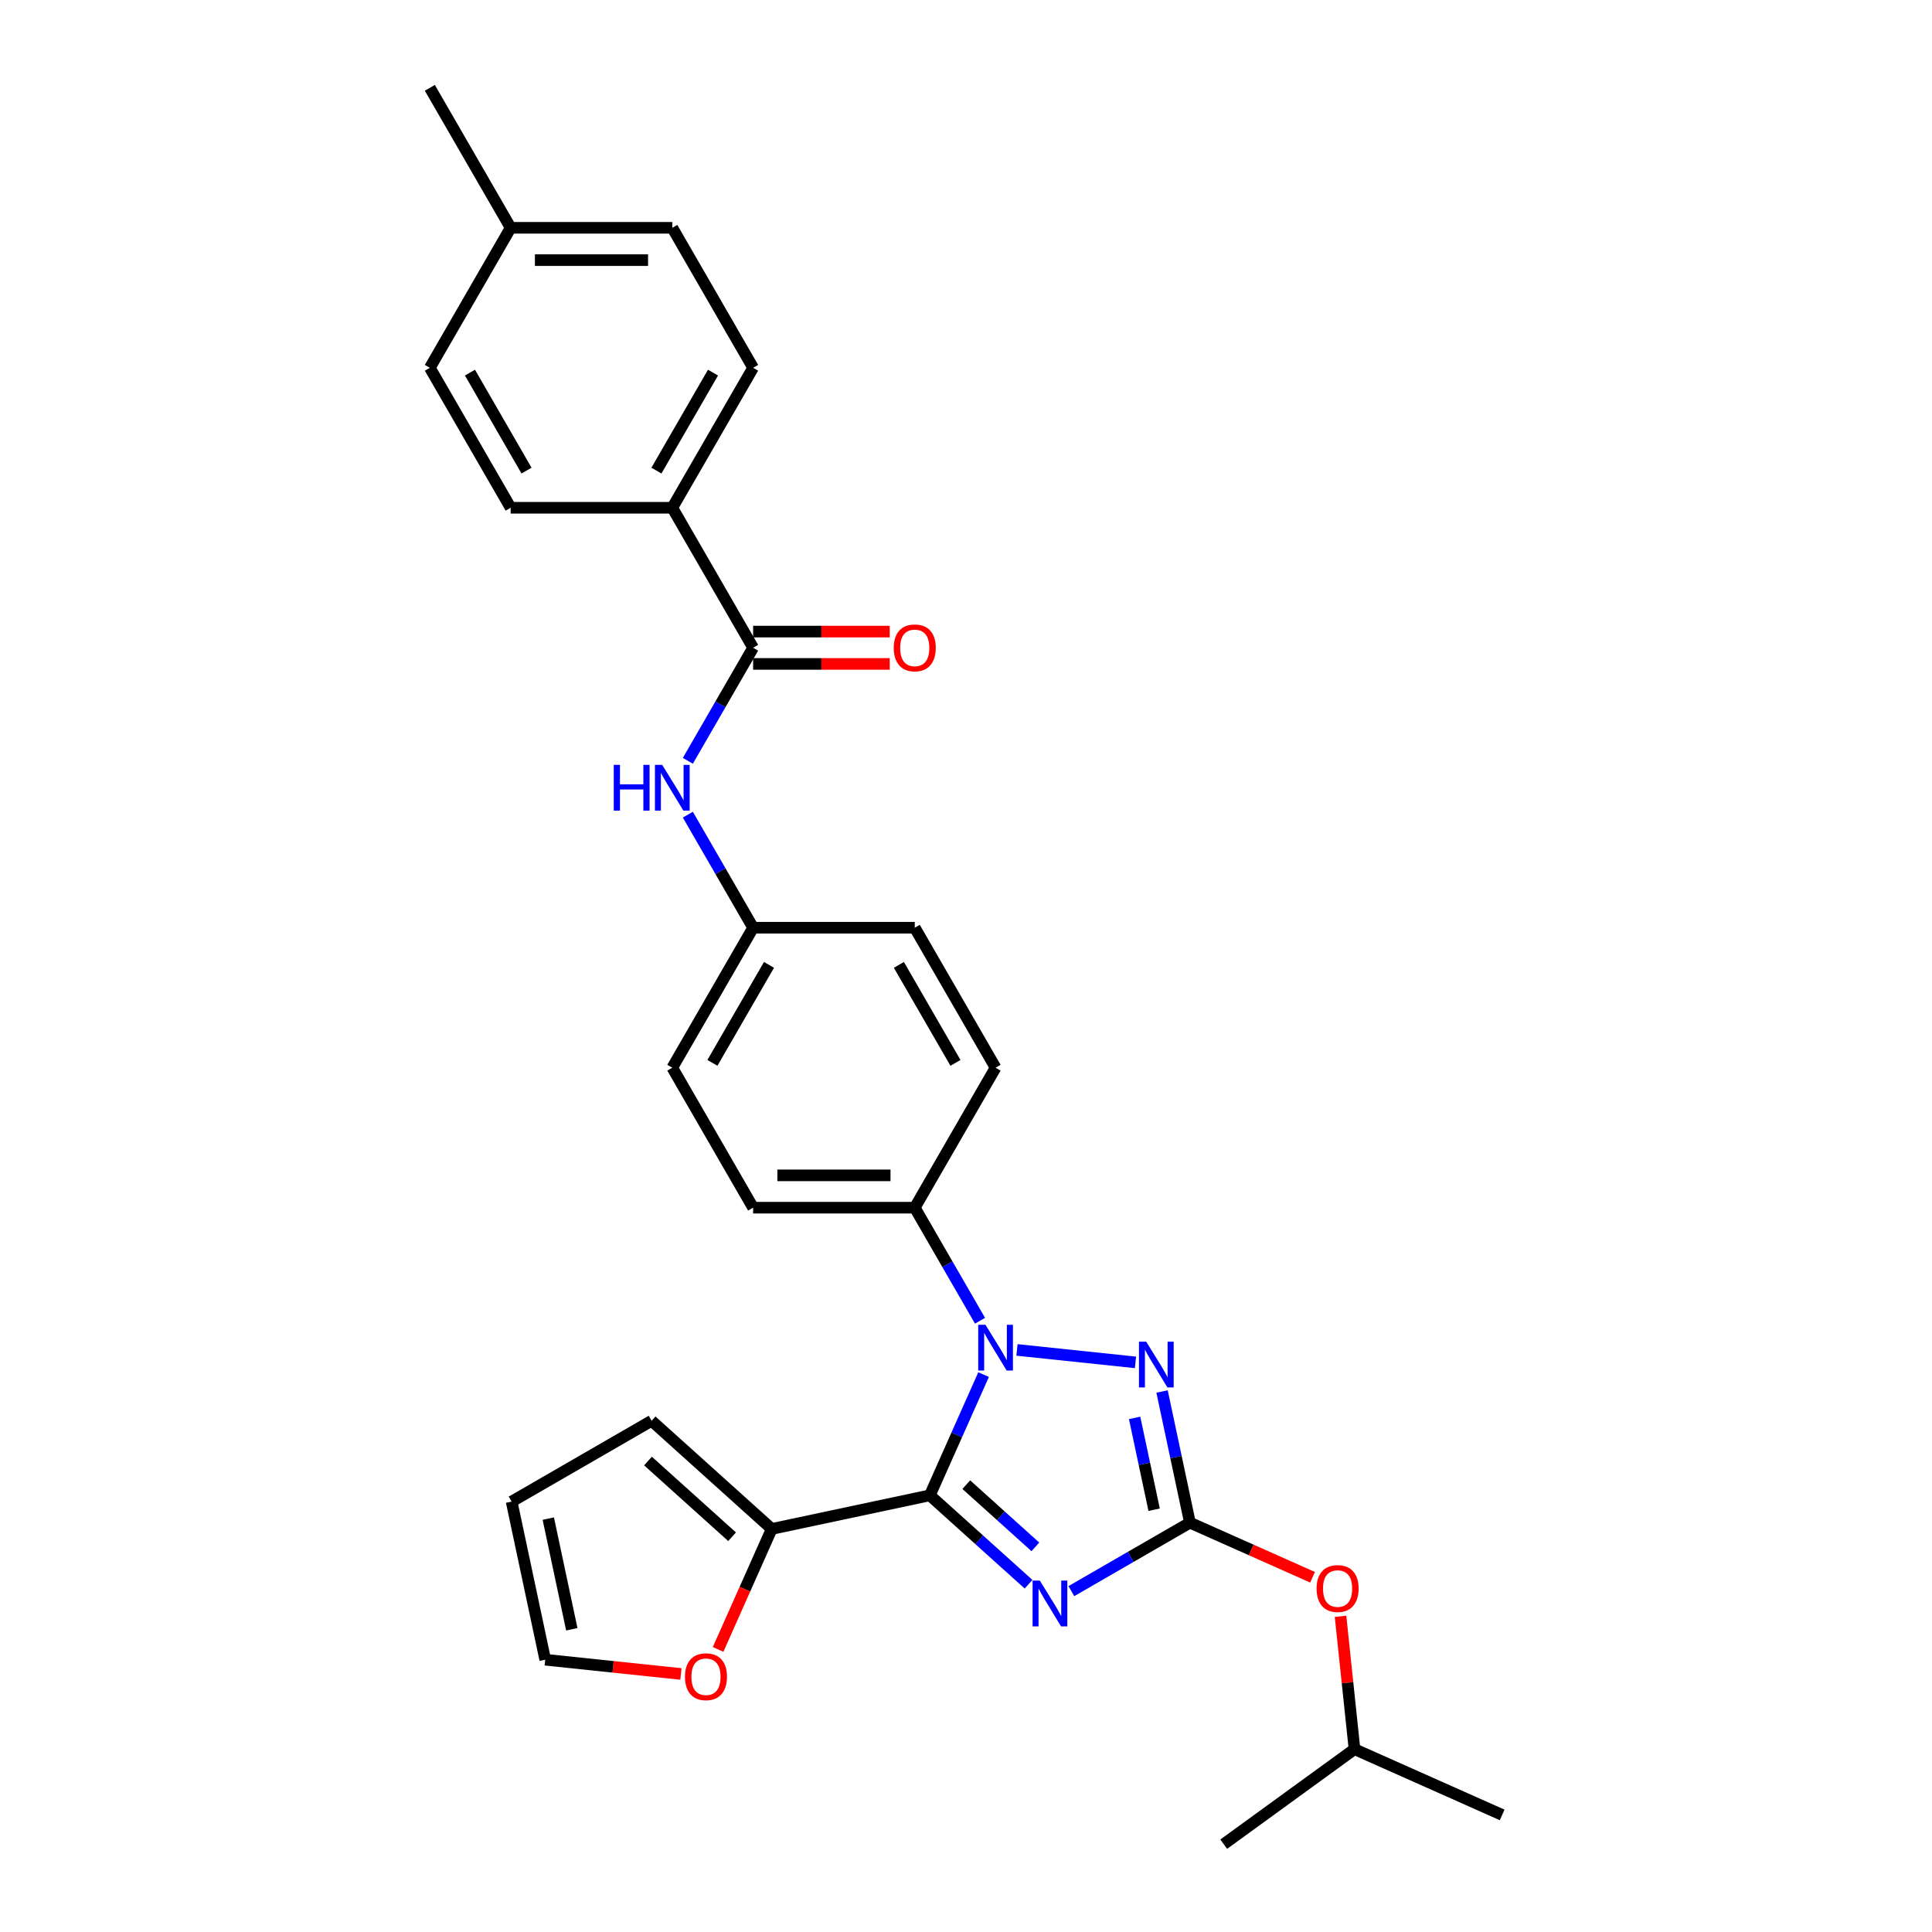 <?xml version='1.0' encoding='iso-8859-1'?>
<svg version='1.1' baseProfile='full'
              xmlns='http://www.w3.org/2000/svg'
                      xmlns:rdkit='http://www.rdkit.org/xml'
                      xmlns:xlink='http://www.w3.org/1999/xlink'
                  xml:space='preserve'
width='1000px' height='1000px' viewBox='0 0 1000 1000'>
<!-- END OF HEADER -->
<rect style='opacity:1.0;fill:#FFFFFF;stroke:none' width='1000' height='1000' x='0' y='0'> </rect>
<path class='bond-0' d='M 347.98,262.821 L 389.812,190.365' style='fill:none;fill-rule:evenodd;stroke:#000000;stroke-width:6px;stroke-linecap:butt;stroke-linejoin:miter;stroke-opacity:1' />
<path class='bond-0' d='M 339.764,243.586 L 369.046,192.867' style='fill:none;fill-rule:evenodd;stroke:#000000;stroke-width:6px;stroke-linecap:butt;stroke-linejoin:miter;stroke-opacity:1' />
<path class='bond-1' d='M 347.98,262.821 L 264.316,262.821' style='fill:none;fill-rule:evenodd;stroke:#000000;stroke-width:6px;stroke-linecap:butt;stroke-linejoin:miter;stroke-opacity:1' />
<path class='bond-2' d='M 347.98,262.821 L 389.812,335.276' style='fill:none;fill-rule:evenodd;stroke:#000000;stroke-width:6px;stroke-linecap:butt;stroke-linejoin:miter;stroke-opacity:1' />
<path class='bond-3' d='M 356.027,393.793 L 372.92,364.534' style='fill:none;fill-rule:evenodd;stroke:#0000FF;stroke-width:6px;stroke-linecap:butt;stroke-linejoin:miter;stroke-opacity:1' />
<path class='bond-3' d='M 372.92,364.534 L 389.812,335.276' style='fill:none;fill-rule:evenodd;stroke:#000000;stroke-width:6px;stroke-linecap:butt;stroke-linejoin:miter;stroke-opacity:1' />
<path class='bond-4' d='M 356.027,421.67 L 372.92,450.928' style='fill:none;fill-rule:evenodd;stroke:#0000FF;stroke-width:6px;stroke-linecap:butt;stroke-linejoin:miter;stroke-opacity:1' />
<path class='bond-4' d='M 372.92,450.928 L 389.812,480.186' style='fill:none;fill-rule:evenodd;stroke:#000000;stroke-width:6px;stroke-linecap:butt;stroke-linejoin:miter;stroke-opacity:1' />
<path class='bond-5' d='M 389.812,343.642 L 425.16,343.642' style='fill:none;fill-rule:evenodd;stroke:#000000;stroke-width:6px;stroke-linecap:butt;stroke-linejoin:miter;stroke-opacity:1' />
<path class='bond-5' d='M 425.16,343.642 L 460.508,343.642' style='fill:none;fill-rule:evenodd;stroke:#FF0000;stroke-width:6px;stroke-linecap:butt;stroke-linejoin:miter;stroke-opacity:1' />
<path class='bond-5' d='M 389.812,326.909 L 425.16,326.909' style='fill:none;fill-rule:evenodd;stroke:#000000;stroke-width:6px;stroke-linecap:butt;stroke-linejoin:miter;stroke-opacity:1' />
<path class='bond-5' d='M 425.16,326.909 L 460.508,326.909' style='fill:none;fill-rule:evenodd;stroke:#FF0000;stroke-width:6px;stroke-linecap:butt;stroke-linejoin:miter;stroke-opacity:1' />
<path class='bond-6' d='M 389.812,190.365 L 347.98,117.91' style='fill:none;fill-rule:evenodd;stroke:#000000;stroke-width:6px;stroke-linecap:butt;stroke-linejoin:miter;stroke-opacity:1' />
<path class='bond-7' d='M 526.385,698.717 L 587.716,705.163' style='fill:none;fill-rule:evenodd;stroke:#0000FF;stroke-width:6px;stroke-linecap:butt;stroke-linejoin:miter;stroke-opacity:1' />
<path class='bond-8' d='M 509.103,711.491 L 495.191,742.737' style='fill:none;fill-rule:evenodd;stroke:#0000FF;stroke-width:6px;stroke-linecap:butt;stroke-linejoin:miter;stroke-opacity:1' />
<path class='bond-8' d='M 495.191,742.737 L 481.279,773.984' style='fill:none;fill-rule:evenodd;stroke:#000000;stroke-width:6px;stroke-linecap:butt;stroke-linejoin:miter;stroke-opacity:1' />
<path class='bond-9' d='M 507.261,683.614 L 490.369,654.356' style='fill:none;fill-rule:evenodd;stroke:#0000FF;stroke-width:6px;stroke-linecap:butt;stroke-linejoin:miter;stroke-opacity:1' />
<path class='bond-9' d='M 490.369,654.356 L 473.476,625.097' style='fill:none;fill-rule:evenodd;stroke:#000000;stroke-width:6px;stroke-linecap:butt;stroke-linejoin:miter;stroke-opacity:1' />
<path class='bond-10' d='M 601.477,720.236 L 608.693,754.185' style='fill:none;fill-rule:evenodd;stroke:#0000FF;stroke-width:6px;stroke-linecap:butt;stroke-linejoin:miter;stroke-opacity:1' />
<path class='bond-10' d='M 608.693,754.185 L 615.909,788.134' style='fill:none;fill-rule:evenodd;stroke:#000000;stroke-width:6px;stroke-linecap:butt;stroke-linejoin:miter;stroke-opacity:1' />
<path class='bond-10' d='M 587.275,733.9 L 592.326,757.664' style='fill:none;fill-rule:evenodd;stroke:#0000FF;stroke-width:6px;stroke-linecap:butt;stroke-linejoin:miter;stroke-opacity:1' />
<path class='bond-10' d='M 592.326,757.664 L 597.377,781.428' style='fill:none;fill-rule:evenodd;stroke:#000000;stroke-width:6px;stroke-linecap:butt;stroke-linejoin:miter;stroke-opacity:1' />
<path class='bond-11' d='M 615.909,788.134 L 585.22,805.852' style='fill:none;fill-rule:evenodd;stroke:#000000;stroke-width:6px;stroke-linecap:butt;stroke-linejoin:miter;stroke-opacity:1' />
<path class='bond-11' d='M 585.22,805.852 L 554.531,823.57' style='fill:none;fill-rule:evenodd;stroke:#0000FF;stroke-width:6px;stroke-linecap:butt;stroke-linejoin:miter;stroke-opacity:1' />
<path class='bond-12' d='M 615.909,788.134 L 647.641,802.261' style='fill:none;fill-rule:evenodd;stroke:#000000;stroke-width:6px;stroke-linecap:butt;stroke-linejoin:miter;stroke-opacity:1' />
<path class='bond-12' d='M 647.641,802.261 L 679.372,816.389' style='fill:none;fill-rule:evenodd;stroke:#FF0000;stroke-width:6px;stroke-linecap:butt;stroke-linejoin:miter;stroke-opacity:1' />
<path class='bond-13' d='M 532.377,819.992 L 506.828,796.988' style='fill:none;fill-rule:evenodd;stroke:#0000FF;stroke-width:6px;stroke-linecap:butt;stroke-linejoin:miter;stroke-opacity:1' />
<path class='bond-13' d='M 506.828,796.988 L 481.279,773.984' style='fill:none;fill-rule:evenodd;stroke:#000000;stroke-width:6px;stroke-linecap:butt;stroke-linejoin:miter;stroke-opacity:1' />
<path class='bond-13' d='M 535.908,800.656 L 518.024,784.553' style='fill:none;fill-rule:evenodd;stroke:#0000FF;stroke-width:6px;stroke-linecap:butt;stroke-linejoin:miter;stroke-opacity:1' />
<path class='bond-13' d='M 518.024,784.553 L 500.14,768.45' style='fill:none;fill-rule:evenodd;stroke:#000000;stroke-width:6px;stroke-linecap:butt;stroke-linejoin:miter;stroke-opacity:1' />
<path class='bond-14' d='M 481.279,773.984 L 399.443,791.378' style='fill:none;fill-rule:evenodd;stroke:#000000;stroke-width:6px;stroke-linecap:butt;stroke-linejoin:miter;stroke-opacity:1' />
<path class='bond-15' d='M 693.858,836.603 L 697.472,870.986' style='fill:none;fill-rule:evenodd;stroke:#FF0000;stroke-width:6px;stroke-linecap:butt;stroke-linejoin:miter;stroke-opacity:1' />
<path class='bond-15' d='M 697.472,870.986 L 701.085,905.369' style='fill:none;fill-rule:evenodd;stroke:#000000;stroke-width:6px;stroke-linecap:butt;stroke-linejoin:miter;stroke-opacity:1' />
<path class='bond-16' d='M 389.812,480.186 L 347.98,552.642' style='fill:none;fill-rule:evenodd;stroke:#000000;stroke-width:6px;stroke-linecap:butt;stroke-linejoin:miter;stroke-opacity:1' />
<path class='bond-16' d='M 398.028,499.421 L 368.746,550.14' style='fill:none;fill-rule:evenodd;stroke:#000000;stroke-width:6px;stroke-linecap:butt;stroke-linejoin:miter;stroke-opacity:1' />
<path class='bond-17' d='M 389.812,480.186 L 473.476,480.186' style='fill:none;fill-rule:evenodd;stroke:#000000;stroke-width:6px;stroke-linecap:butt;stroke-linejoin:miter;stroke-opacity:1' />
<path class='bond-18' d='M 701.085,905.369 L 777.516,939.398' style='fill:none;fill-rule:evenodd;stroke:#000000;stroke-width:6px;stroke-linecap:butt;stroke-linejoin:miter;stroke-opacity:1' />
<path class='bond-19' d='M 701.085,905.369 L 633.4,954.545' style='fill:none;fill-rule:evenodd;stroke:#000000;stroke-width:6px;stroke-linecap:butt;stroke-linejoin:miter;stroke-opacity:1' />
<path class='bond-20' d='M 399.443,791.378 L 385.561,822.558' style='fill:none;fill-rule:evenodd;stroke:#000000;stroke-width:6px;stroke-linecap:butt;stroke-linejoin:miter;stroke-opacity:1' />
<path class='bond-20' d='M 385.561,822.558 L 371.679,853.737' style='fill:none;fill-rule:evenodd;stroke:#FF0000;stroke-width:6px;stroke-linecap:butt;stroke-linejoin:miter;stroke-opacity:1' />
<path class='bond-21' d='M 399.443,791.378 L 337.268,735.396' style='fill:none;fill-rule:evenodd;stroke:#000000;stroke-width:6px;stroke-linecap:butt;stroke-linejoin:miter;stroke-opacity:1' />
<path class='bond-21' d='M 378.92,795.416 L 335.398,756.228' style='fill:none;fill-rule:evenodd;stroke:#000000;stroke-width:6px;stroke-linecap:butt;stroke-linejoin:miter;stroke-opacity:1' />
<path class='bond-22' d='M 352.446,866.446 L 317.327,862.755' style='fill:none;fill-rule:evenodd;stroke:#FF0000;stroke-width:6px;stroke-linecap:butt;stroke-linejoin:miter;stroke-opacity:1' />
<path class='bond-22' d='M 317.327,862.755 L 282.208,859.064' style='fill:none;fill-rule:evenodd;stroke:#000000;stroke-width:6px;stroke-linecap:butt;stroke-linejoin:miter;stroke-opacity:1' />
<path class='bond-23' d='M 337.268,735.396 L 264.813,777.228' style='fill:none;fill-rule:evenodd;stroke:#000000;stroke-width:6px;stroke-linecap:butt;stroke-linejoin:miter;stroke-opacity:1' />
<path class='bond-24' d='M 282.208,859.064 L 264.813,777.228' style='fill:none;fill-rule:evenodd;stroke:#000000;stroke-width:6px;stroke-linecap:butt;stroke-linejoin:miter;stroke-opacity:1' />
<path class='bond-24' d='M 295.966,843.31 L 283.79,786.025' style='fill:none;fill-rule:evenodd;stroke:#000000;stroke-width:6px;stroke-linecap:butt;stroke-linejoin:miter;stroke-opacity:1' />
<path class='bond-25' d='M 347.98,552.642 L 389.812,625.097' style='fill:none;fill-rule:evenodd;stroke:#000000;stroke-width:6px;stroke-linecap:butt;stroke-linejoin:miter;stroke-opacity:1' />
<path class='bond-26' d='M 473.476,480.186 L 515.308,552.642' style='fill:none;fill-rule:evenodd;stroke:#000000;stroke-width:6px;stroke-linecap:butt;stroke-linejoin:miter;stroke-opacity:1' />
<path class='bond-26' d='M 465.26,499.421 L 494.542,550.14' style='fill:none;fill-rule:evenodd;stroke:#000000;stroke-width:6px;stroke-linecap:butt;stroke-linejoin:miter;stroke-opacity:1' />
<path class='bond-27' d='M 473.476,625.097 L 515.308,552.642' style='fill:none;fill-rule:evenodd;stroke:#000000;stroke-width:6px;stroke-linecap:butt;stroke-linejoin:miter;stroke-opacity:1' />
<path class='bond-28' d='M 473.476,625.097 L 389.812,625.097' style='fill:none;fill-rule:evenodd;stroke:#000000;stroke-width:6px;stroke-linecap:butt;stroke-linejoin:miter;stroke-opacity:1' />
<path class='bond-28' d='M 460.927,608.364 L 402.362,608.364' style='fill:none;fill-rule:evenodd;stroke:#000000;stroke-width:6px;stroke-linecap:butt;stroke-linejoin:miter;stroke-opacity:1' />
<path class='bond-29' d='M 264.316,262.821 L 222.484,190.365' style='fill:none;fill-rule:evenodd;stroke:#000000;stroke-width:6px;stroke-linecap:butt;stroke-linejoin:miter;stroke-opacity:1' />
<path class='bond-29' d='M 272.532,243.586 L 243.25,192.867' style='fill:none;fill-rule:evenodd;stroke:#000000;stroke-width:6px;stroke-linecap:butt;stroke-linejoin:miter;stroke-opacity:1' />
<path class='bond-30' d='M 222.484,190.365 L 264.316,117.91' style='fill:none;fill-rule:evenodd;stroke:#000000;stroke-width:6px;stroke-linecap:butt;stroke-linejoin:miter;stroke-opacity:1' />
<path class='bond-31' d='M 347.98,117.91 L 264.316,117.91' style='fill:none;fill-rule:evenodd;stroke:#000000;stroke-width:6px;stroke-linecap:butt;stroke-linejoin:miter;stroke-opacity:1' />
<path class='bond-31' d='M 335.43,134.643 L 276.865,134.643' style='fill:none;fill-rule:evenodd;stroke:#000000;stroke-width:6px;stroke-linecap:butt;stroke-linejoin:miter;stroke-opacity:1' />
<path class='bond-32' d='M 264.316,117.91 L 222.484,45.455' style='fill:none;fill-rule:evenodd;stroke:#000000;stroke-width:6px;stroke-linecap:butt;stroke-linejoin:miter;stroke-opacity:1' />
<path  class='atom-1' d='M 317.677 395.884
L 320.889 395.884
L 320.889 405.957
L 333.004 405.957
L 333.004 395.884
L 336.217 395.884
L 336.217 419.578
L 333.004 419.578
L 333.004 408.635
L 320.889 408.635
L 320.889 419.578
L 317.677 419.578
L 317.677 395.884
' fill='#0000FF'/>
<path  class='atom-1' d='M 342.743 395.884
L 350.507 408.434
Q 351.276 409.672, 352.515 411.914
Q 353.753 414.157, 353.82 414.29
L 353.82 395.884
L 356.965 395.884
L 356.965 419.578
L 353.719 419.578
L 345.386 405.857
Q 344.416 404.251, 343.378 402.41
Q 342.374 400.57, 342.073 400.001
L 342.073 419.578
L 338.994 419.578
L 338.994 395.884
L 342.743 395.884
' fill='#0000FF'/>
<path  class='atom-3' d='M 462.6 335.343
Q 462.6 329.654, 465.411 326.474
Q 468.222 323.295, 473.476 323.295
Q 478.73 323.295, 481.541 326.474
Q 484.353 329.654, 484.353 335.343
Q 484.353 341.099, 481.508 344.379
Q 478.663 347.625, 473.476 347.625
Q 468.256 347.625, 465.411 344.379
Q 462.6 341.132, 462.6 335.343
M 473.476 344.947
Q 477.091 344.947, 479.032 342.538
Q 481.006 340.095, 481.006 335.343
Q 481.006 330.691, 479.032 328.348
Q 477.091 325.972, 473.476 325.972
Q 469.862 325.972, 467.887 328.315
Q 465.946 330.658, 465.946 335.343
Q 465.946 340.128, 467.887 342.538
Q 469.862 344.947, 473.476 344.947
' fill='#FF0000'/>
<path  class='atom-5' d='M 510.071 685.706
L 517.835 698.255
Q 518.605 699.493, 519.843 701.736
Q 521.081 703.978, 521.148 704.112
L 521.148 685.706
L 524.294 685.706
L 524.294 709.399
L 521.048 709.399
L 512.715 695.678
Q 511.744 694.072, 510.707 692.231
Q 509.703 690.391, 509.402 689.822
L 509.402 709.399
L 506.323 709.399
L 506.323 685.706
L 510.071 685.706
' fill='#0000FF'/>
<path  class='atom-6' d='M 593.277 694.451
L 601.041 707.001
Q 601.811 708.239, 603.049 710.481
Q 604.287 712.723, 604.354 712.857
L 604.354 694.451
L 607.5 694.451
L 607.5 718.145
L 604.254 718.145
L 595.921 704.424
Q 594.95 702.817, 593.913 700.977
Q 592.909 699.136, 592.608 698.567
L 592.608 718.145
L 589.529 718.145
L 589.529 694.451
L 593.277 694.451
' fill='#0000FF'/>
<path  class='atom-8' d='M 538.216 818.119
L 545.98 830.669
Q 546.75 831.907, 547.988 834.149
Q 549.226 836.391, 549.293 836.525
L 549.293 818.119
L 552.439 818.119
L 552.439 841.813
L 549.193 841.813
L 540.86 828.092
Q 539.89 826.485, 538.852 824.645
Q 537.848 822.804, 537.547 822.235
L 537.547 841.813
L 534.468 841.813
L 534.468 818.119
L 538.216 818.119
' fill='#0000FF'/>
<path  class='atom-10' d='M 681.464 822.23
Q 681.464 816.541, 684.275 813.362
Q 687.086 810.182, 692.34 810.182
Q 697.594 810.182, 700.405 813.362
Q 703.216 816.541, 703.216 822.23
Q 703.216 827.986, 700.372 831.266
Q 697.527 834.512, 692.34 834.512
Q 687.119 834.512, 684.275 831.266
Q 681.464 828.019, 681.464 822.23
M 692.34 831.835
Q 695.954 831.835, 697.895 829.425
Q 699.87 826.982, 699.87 822.23
Q 699.87 817.578, 697.895 815.236
Q 695.954 812.86, 692.34 812.86
Q 688.726 812.86, 686.751 815.202
Q 684.81 817.545, 684.81 822.23
Q 684.81 827.016, 686.751 829.425
Q 688.726 831.835, 692.34 831.835
' fill='#FF0000'/>
<path  class='atom-15' d='M 354.537 867.876
Q 354.537 862.187, 357.349 859.008
Q 360.16 855.829, 365.414 855.829
Q 370.668 855.829, 373.479 859.008
Q 376.29 862.187, 376.29 867.876
Q 376.29 873.632, 373.446 876.912
Q 370.601 880.158, 365.414 880.158
Q 360.193 880.158, 357.349 876.912
Q 354.537 873.666, 354.537 867.876
M 365.414 877.481
Q 369.028 877.481, 370.969 875.071
Q 372.944 872.628, 372.944 867.876
Q 372.944 863.225, 370.969 860.882
Q 369.028 858.506, 365.414 858.506
Q 361.8 858.506, 359.825 860.848
Q 357.884 863.191, 357.884 867.876
Q 357.884 872.662, 359.825 875.071
Q 361.8 877.481, 365.414 877.481
' fill='#FF0000'/>
</svg>
